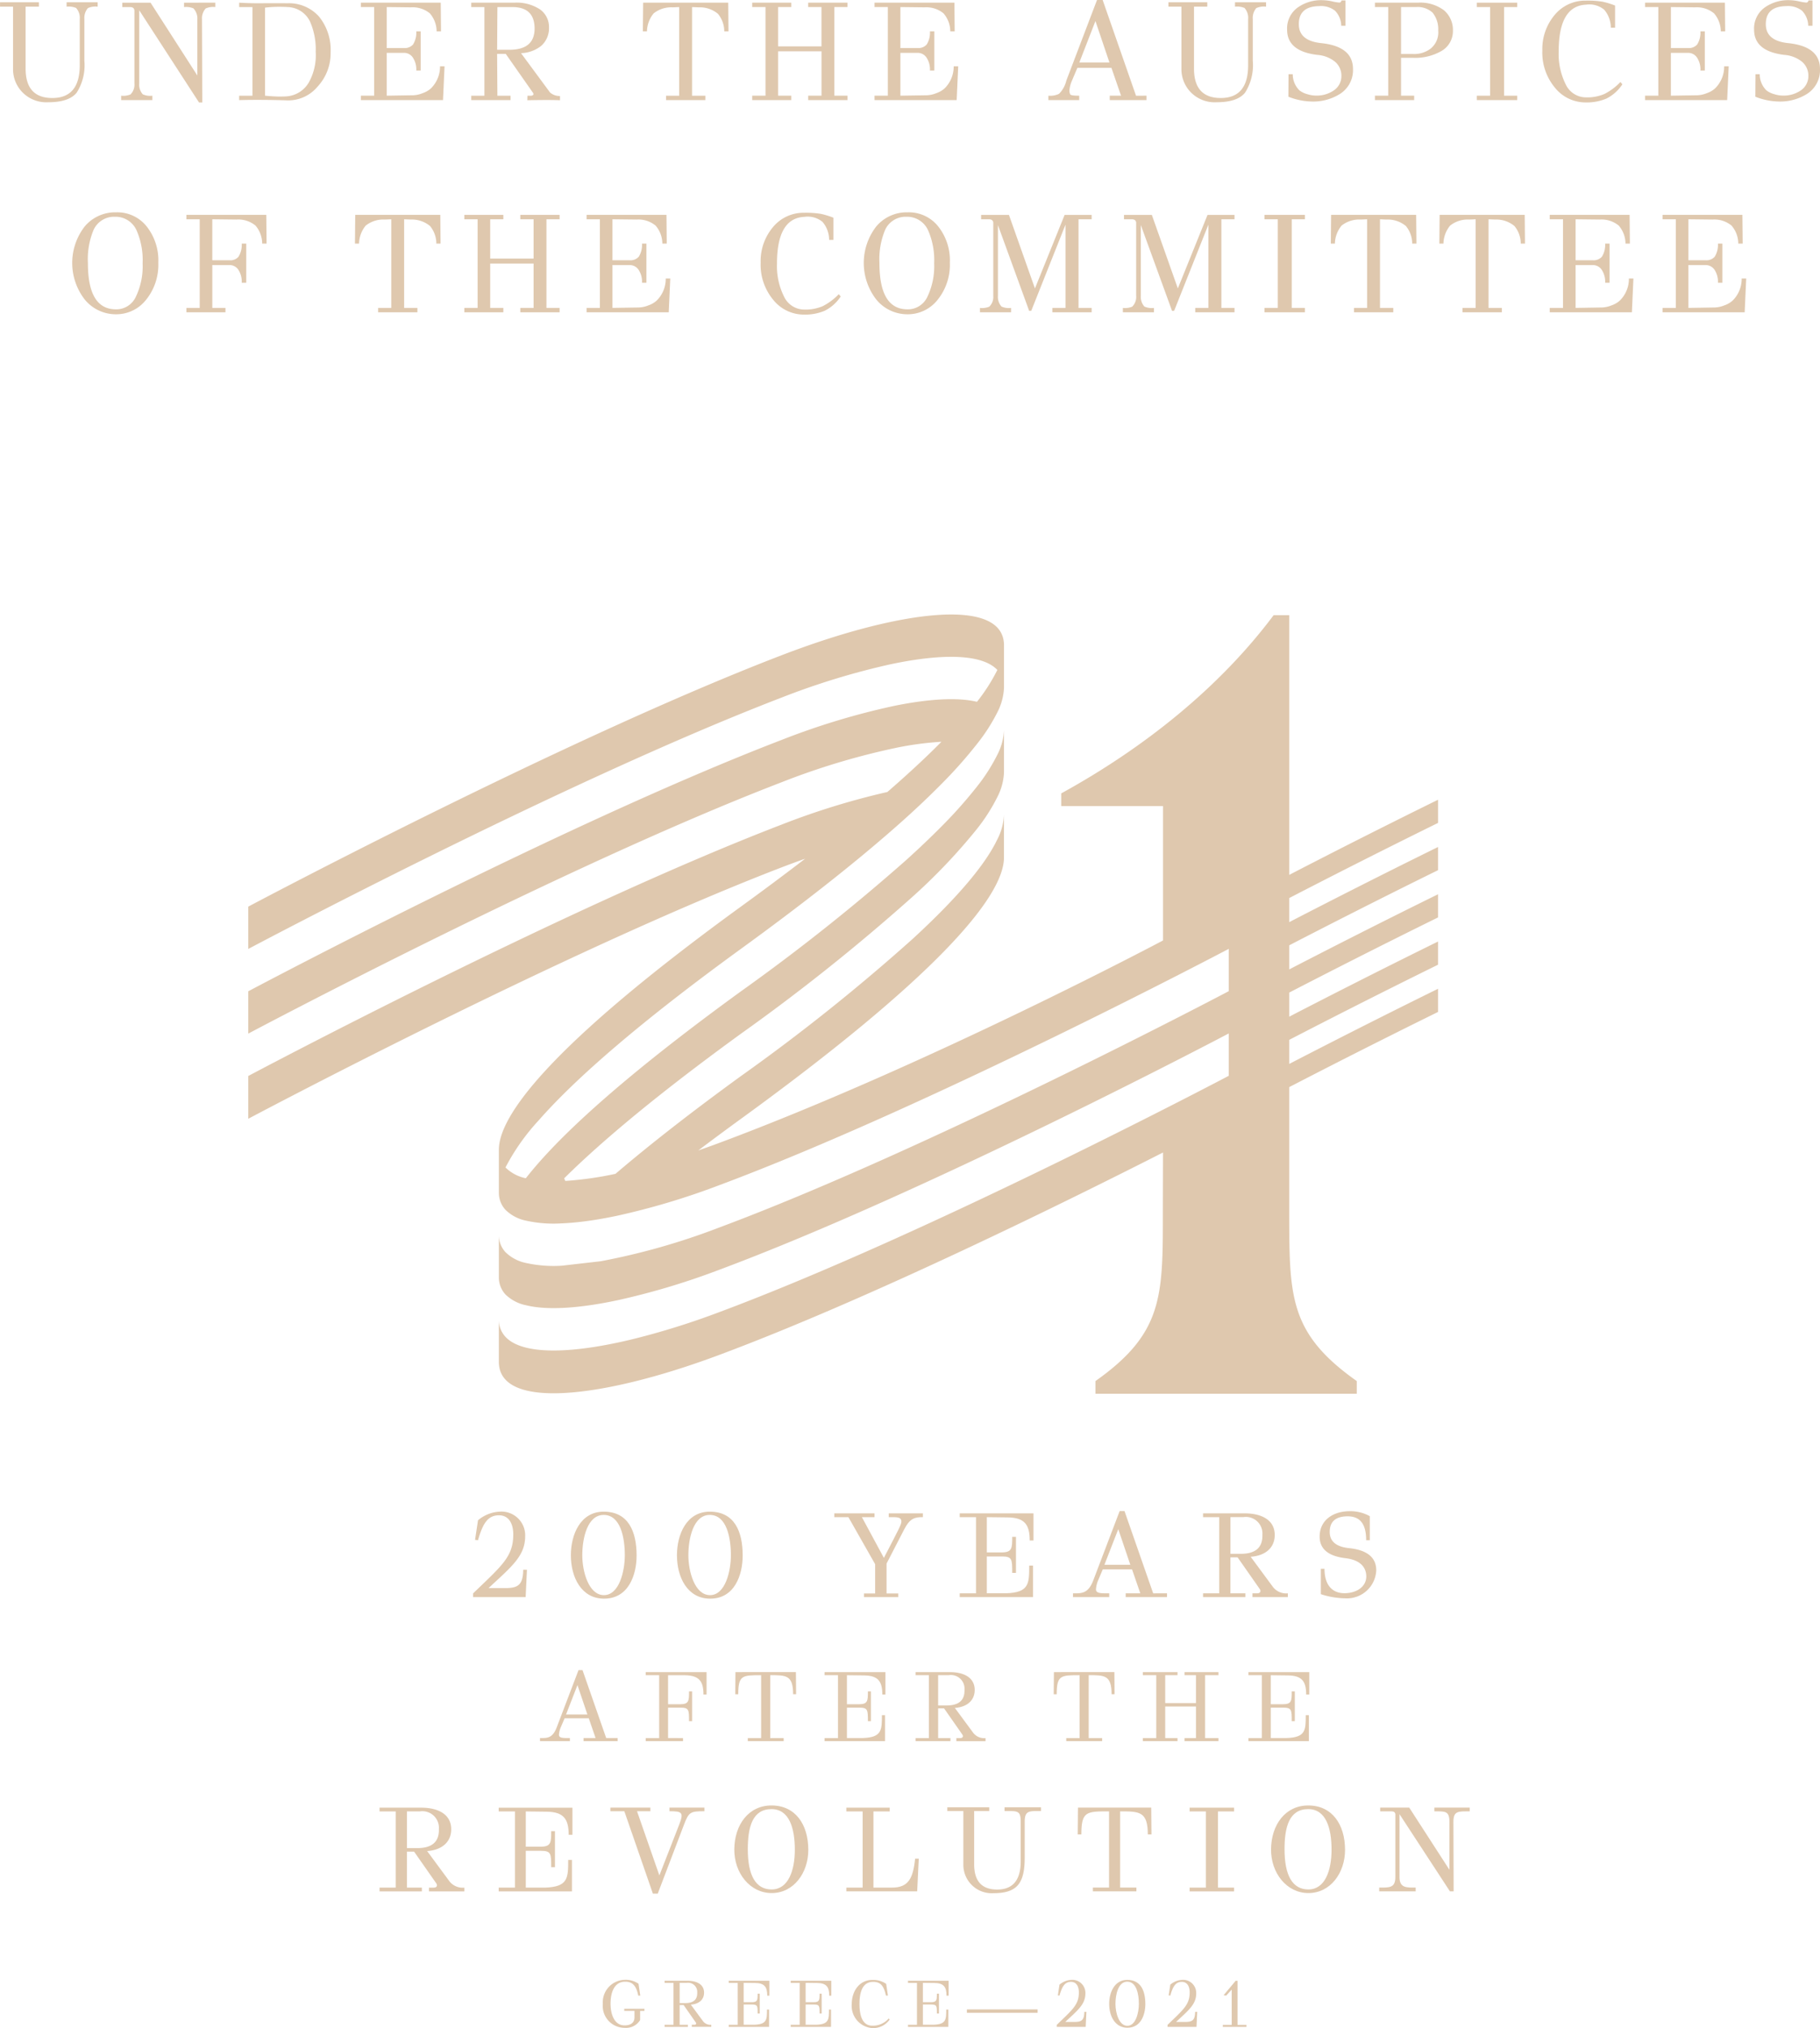 <?xml version="1.0" encoding="UTF-8"?>
<svg xmlns="http://www.w3.org/2000/svg" width="236.589" height="263.573" viewBox="0 0 236.589 263.573">
  <g id="_21-en" data-name="21-en" transform="translate(-444.631 -141.932)">
    <g id="Group_51" data-name="Group 51" transform="translate(444.631 141.932)">
      <path id="Path_6672" data-name="Path 6672" d="M457.328,142.1v.569a2.393,2.393,0,0,0-1.269.184,1.966,1.966,0,0,0-.459,1.433v5.4a6.644,6.644,0,0,1-1.01,4.172q-1.01,1.232-3.693,1.232a4.344,4.344,0,0,1-3.371-1.314,4.287,4.287,0,0,1-1.2-2.985v-8.122h-1.691V142.1h5.054v.569h-1.729v8.048q0,3.822,3.473,3.823,3.565,0,3.565-4.264v-5.99a1.9,1.9,0,0,0-.479-1.451,2.49,2.49,0,0,0-1.23-.166V142.1Z" transform="translate(-444.631 -141.802)" fill="#dfc8ae"></path>
      <path id="Path_6673" data-name="Path 6673" d="M465.615,142.126v.569a2.331,2.331,0,0,0-1.25.184,1.92,1.92,0,0,0-.479,1.415l.038,10.8H463.5l-7.771-11.981v9.519a1.854,1.854,0,0,0,.459,1.4,2.328,2.328,0,0,0,1.248.184v.571h-4.06v-.571a2.429,2.429,0,0,0,1.214-.166,1.768,1.768,0,0,0,.513-1.413v-9.519q-.054-.421-.551-.421h-1.028v-.569H457.2l6.082,9.462v-7.294a1.908,1.908,0,0,0-.515-1.435,2.52,2.52,0,0,0-1.214-.164v-.569Z" transform="translate(-437.629 -141.777)" fill="#dfc8ae"></path>
      <path id="Path_6674" data-name="Path 6674" d="M473.785,148.612a6.332,6.332,0,0,1-1.7,4.428,4.951,4.951,0,0,1-3.923,1.783q-3.344-.111-6.266-.036v-.571h1.728v-11.52H461.9v-.569q1.634.089,2.9.072t3.417,0a5.226,5.226,0,0,1,4.08,1.756A6.87,6.87,0,0,1,473.785,148.612Zm-2.811,3.841a7.262,7.262,0,0,0,.873-3.961,8.922,8.922,0,0,0-.726-3.886,3.319,3.319,0,0,0-2.9-1.91,16.485,16.485,0,0,0-2.956.072v11.448q1.248.111,1.883.11c.421,0,.769-.011,1.037-.036A3.649,3.649,0,0,0,470.974,152.452Z" transform="translate(-430.808 -141.777)" fill="#dfc8ae"></path>
      <path id="Path_6675" data-name="Path 6675" d="M480.975,150.394h.587l-.2,4.391H470.685v-.571h1.727v-11.52h-1.727v-.569h10.382l.036,3.729h-.571a3.594,3.594,0,0,0-.882-2.343,3.525,3.525,0,0,0-2.461-.781l-3.142-.036v5.328h2.242a1.451,1.451,0,0,0,1.176-.459,2.9,2.9,0,0,0,.423-1.709h.571v5.09h-.571a2.8,2.8,0,0,0-.45-1.691,1.373,1.373,0,0,0-1.149-.607h-2.242v5.567l3.437-.054a3.614,3.614,0,0,0,1.239-.277,3.044,3.044,0,0,0,1.075-.623A3.967,3.967,0,0,0,480.975,150.394Z" transform="translate(-423.774 -141.777)" fill="#dfc8ae"></path>
      <path id="Path_6676" data-name="Path 6676" d="M486.648,153.792l-3.511-5.014h-1.12l.036,5.438h1.711v.571h-5.11v-.571h1.709v-11.52h-1.709v-.569h5.569a5.514,5.514,0,0,1,3.38.88,2.808,2.808,0,0,1,1.158,2.352,3.051,3.051,0,0,1-1.028,2.389,4.444,4.444,0,0,1-2.609.938l3.767,5.106a1.888,1.888,0,0,0,1.3.461v.551q-1.34-.057-4.244,0l.016-.589h.515c.171-.036.259-.1.259-.193A.324.324,0,0,0,486.648,153.792Zm-3.032-5.547q3.344,0,3.27-2.886-.073-2.663-2.884-2.663h-1.948l-.036,5.549Z" transform="translate(-417.394 -141.777)" fill="#dfc8ae"></path>
      <path id="Path_6677" data-name="Path 6677" d="M502.142,142.126l.036,3.729h-.551a3.574,3.574,0,0,0-.826-2.289,3.7,3.7,0,0,0-2.517-.835l-.844-.036v11.52h1.727v.571h-5.108v-.571h1.707v-11.52l-.825.036a3.7,3.7,0,0,0-2.49.781,3.8,3.8,0,0,0-.873,2.343h-.533l.038-3.729Z" transform="translate(-407.477 -141.777)" fill="#dfc8ae"></path>
      <path id="Path_6678" data-name="Path 6678" d="M511.327,154.215v.571h-5.11v-.571h1.728v-5.769H502.3v5.769h1.709v.571h-5.072v-.571h1.728v-11.52h-1.728v-.569h5.072v.569H502.3V147.8h5.641v-5.108h-1.728v-.569h5.11v.569h-1.709v11.52Z" transform="translate(-401.154 -141.777)" fill="#dfc8ae"></path>
      <path id="Path_6679" data-name="Path 6679" d="M518.06,150.394h.587l-.2,4.391H507.77v-.571H509.5v-11.52H507.77v-.569h10.382l.036,3.729h-.571a3.594,3.594,0,0,0-.882-2.343,3.525,3.525,0,0,0-2.461-.781l-3.142-.036v5.328h2.242a1.451,1.451,0,0,0,1.176-.459,2.915,2.915,0,0,0,.423-1.709h.571v5.09h-.571a2.8,2.8,0,0,0-.45-1.691,1.372,1.372,0,0,0-1.149-.607h-2.242v5.567l3.435-.054a3.623,3.623,0,0,0,1.241-.277,3.045,3.045,0,0,0,1.075-.623A3.967,3.967,0,0,0,518.06,150.394Z" transform="translate(-394.086 -141.777)" fill="#dfc8ae"></path>
      <path id="Path_6680" data-name="Path 6680" d="M533.073,154.37v.571H528.3v-.571h1.469l-1.25-3.619h-4.427l-.7,1.653a3.871,3.871,0,0,0-.33,1.241,1.073,1.073,0,0,0,.108.56c.076.112.461.166,1.16.166v.571h-4.006v-.571a2.648,2.648,0,0,0,1.386-.247,3.644,3.644,0,0,0,.947-1.719l3.986-10.472h.735l4.337,12.438Zm-8.727-4.318h3.913l-1.819-5.384Z" transform="translate(-384.039 -141.932)" fill="#dfc8ae"></path>
      <path id="Path_6681" data-name="Path 6681" d="M541.684,142.1v.569a2.388,2.388,0,0,0-1.269.184,1.958,1.958,0,0,0-.459,1.433v5.4a6.643,6.643,0,0,1-1.012,4.172q-1.01,1.232-3.693,1.232a4.344,4.344,0,0,1-3.371-1.314,4.3,4.3,0,0,1-1.2-2.985v-8.122h-1.691V142.1h5.054v.569h-1.728v8.048q0,3.822,3.475,3.823,3.565,0,3.563-4.264v-5.99a1.9,1.9,0,0,0-.477-1.451,2.5,2.5,0,0,0-1.232-.166V142.1Z" transform="translate(-377.103 -141.802)" fill="#dfc8ae"></path>
      <path id="Path_6682" data-name="Path 6682" d="M546.12,150.891a3.651,3.651,0,0,1-1.711,3.252,6.558,6.558,0,0,1-3.693.974,8.574,8.574,0,0,1-2.994-.625l.018-2.922h.551a2.921,2.921,0,0,0,.864,2.094,2.855,2.855,0,0,0,1.03.5,3.868,3.868,0,0,0,1.23.184,3.918,3.918,0,0,0,2.224-.681,2.232,2.232,0,0,0,.974-1.819,2.388,2.388,0,0,0-.837-1.91,4.161,4.161,0,0,0-2.307-.882q-3.913-.478-3.913-3.272a3.35,3.35,0,0,1,1.487-2.958,5.281,5.281,0,0,1,3.088-.88,6.326,6.326,0,0,1,1.268.155,6.15,6.15,0,0,0,.947.157c.14,0,.234-.092.284-.275h.515v3.29h-.553a2.862,2.862,0,0,0-.818-1.966,2.956,2.956,0,0,0-2.047-.589q-2.685.038-2.647,2.407.038,2.115,2.94,2.407Q546.12,147.967,546.12,150.891Z" transform="translate(-370.24 -141.924)" fill="#dfc8ae"></path>
      <path id="Path_6683" data-name="Path 6683" d="M549.462,142.126a5.132,5.132,0,0,1,3.417.99,3.356,3.356,0,0,1,1.158,2.683,2.963,2.963,0,0,1-1.563,2.647,6.831,6.831,0,0,1-3.637.844h-1.545v4.924H549v.571H543.9v-.571h1.727v-11.52H543.9v-.569Zm1.653,5.989a2.7,2.7,0,0,0,1.012-2.37,3.425,3.425,0,0,0-.725-2.315,2.841,2.841,0,0,0-2.161-.735h-1.948v6.1h1.581A3.513,3.513,0,0,0,551.115,148.115Z" transform="translate(-365.167 -141.777)" fill="#dfc8ae"></path>
      <path id="Path_6684" data-name="Path 6684" d="M556.508,154.215v.571h-5.256v-.571h1.728v-11.52h-1.728v-.569h5.256v.569H554.8v11.52Z" transform="translate(-359.277 -141.777)" fill="#dfc8ae"></path>
      <path id="Path_6685" data-name="Path 6685" d="M566.135,152.556l.256.3a5.351,5.351,0,0,1-2.074,1.855,6.563,6.563,0,0,1-2.7.5,5.1,5.1,0,0,1-4.006-1.928,7.14,7.14,0,0,1-1.626-4.825,6.856,6.856,0,0,1,1.646-4.667,5.134,5.134,0,0,1,3.986-1.81,12.252,12.252,0,0,1,2.188.139,10.569,10.569,0,0,1,1.635.5V145.5h-.551a3.609,3.609,0,0,0-.864-2.341,3.038,3.038,0,0,0-2.352-.654q-3.565.165-3.563,6.082a8.841,8.841,0,0,0,.917,4.282,2.906,2.906,0,0,0,2.5,1.682,5.723,5.723,0,0,0,2.535-.441A7.653,7.653,0,0,0,566.135,152.556Z" transform="translate(-355.491 -141.9)" fill="#dfc8ae"></path>
      <path id="Path_6686" data-name="Path 6686" d="M573.686,150.394h.589l-.2,4.391H563.4v-.571h1.727v-11.52H563.4v-.569h10.382l.036,3.729h-.569a3.613,3.613,0,0,0-.882-2.343,3.527,3.527,0,0,0-2.463-.781l-3.142-.036v5.328H569a1.446,1.446,0,0,0,1.176-.459,2.9,2.9,0,0,0,.423-1.709h.571v5.09H570.6a2.783,2.783,0,0,0-.45-1.691,1.372,1.372,0,0,0-1.149-.607h-2.242v5.567l3.437-.054a3.623,3.623,0,0,0,1.241-.277,3.051,3.051,0,0,0,1.073-.623A3.953,3.953,0,0,0,573.686,150.394Z" transform="translate(-349.555 -141.777)" fill="#dfc8ae"></path>
      <path id="Path_6687" data-name="Path 6687" d="M579.837,150.891a3.651,3.651,0,0,1-1.711,3.252,6.563,6.563,0,0,1-3.693.974,8.592,8.592,0,0,1-3-.625l.02-2.922h.551a2.922,2.922,0,0,0,.864,2.094,2.858,2.858,0,0,0,1.03.5,3.862,3.862,0,0,0,1.23.184,3.918,3.918,0,0,0,2.224-.681,2.236,2.236,0,0,0,.974-1.819,2.388,2.388,0,0,0-.837-1.91,4.167,4.167,0,0,0-2.306-.882q-3.914-.478-3.913-3.272a3.351,3.351,0,0,1,1.487-2.958,5.282,5.282,0,0,1,3.088-.88,6.325,6.325,0,0,1,1.268.155,6.151,6.151,0,0,0,.947.157c.139,0,.234-.092.283-.275h.515v3.29h-.551a2.871,2.871,0,0,0-.818-1.966,2.956,2.956,0,0,0-2.047-.589q-2.685.038-2.647,2.407.035,2.115,2.939,2.407Q579.837,147.967,579.837,150.891Z" transform="translate(-343.249 -141.924)" fill="#dfc8ae"></path>
      <path id="Path_6688" data-name="Path 6688" d="M459.53,159.1a7.1,7.1,0,0,1,1.507,4.714,7.231,7.231,0,0,1-1.583,4.8,4.927,4.927,0,0,1-3.941,1.892,5.208,5.208,0,0,1-4.049-1.928,7.747,7.747,0,0,1,.009-9.491,5.157,5.157,0,0,1,4.078-1.829A4.864,4.864,0,0,1,459.53,159.1Zm-4.006,10.767a2.8,2.8,0,0,0,2.591-1.635,9.161,9.161,0,0,0,.881-4.346,9.642,9.642,0,0,0-.771-4.253,2.99,2.99,0,0,0-2.82-1.8,2.928,2.928,0,0,0-2.784,1.709,9.911,9.911,0,0,0-.736,4.336Q451.885,169.864,455.524,169.864Z" transform="translate(-440.457 -129.663)" fill="#dfc8ae"></path>
      <path id="Path_6689" data-name="Path 6689" d="M468.472,157.442l.038,3.731h-.569a3.64,3.64,0,0,0-.873-2.343,3.52,3.52,0,0,0-2.472-.781l-3.142-.036v5.328H463.7a1.367,1.367,0,0,0,1.159-.459,2.928,2.928,0,0,0,.421-1.709h.587v5.09h-.587a2.83,2.83,0,0,0-.441-1.691,1.35,1.35,0,0,0-1.14-.607h-2.242v5.567h1.709v.569H458.09v-.569h1.728v-11.52H458.09v-.571Z" transform="translate(-433.857 -129.516)" fill="#dfc8ae"></path>
      <path id="Path_6690" data-name="Path 6690" d="M481.353,157.442l.036,3.731h-.551a3.565,3.565,0,0,0-.826-2.289,3.7,3.7,0,0,0-2.517-.835l-.844-.036v11.52h1.727v.569h-5.108v-.569h1.709v-11.52l-.826.036a3.7,3.7,0,0,0-2.49.781,3.8,3.8,0,0,0-.873,2.343h-.531l.036-3.731Z" transform="translate(-424.117 -129.516)" fill="#dfc8ae"></path>
      <path id="Path_6691" data-name="Path 6691" d="M490.539,169.533v.569h-5.108v-.569h1.727v-5.769h-5.641v5.769h1.709v.569h-5.072v-.569h1.729v-11.52h-1.729v-.571h5.072v.571h-1.709v5.106h5.641v-5.106h-1.727v-.571h5.108v.571H488.83v11.52Z" transform="translate(-417.795 -129.516)" fill="#dfc8ae"></path>
      <path id="Path_6692" data-name="Path 6692" d="M497.272,165.71h.587l-.2,4.392H486.982v-.569h1.727v-11.52h-1.727v-.571h10.382l.036,3.731h-.571a3.6,3.6,0,0,0-.882-2.343,3.525,3.525,0,0,0-2.461-.781l-3.142-.036v5.328h2.242a1.451,1.451,0,0,0,1.176-.459,2.9,2.9,0,0,0,.423-1.709h.571v5.09h-.571a2.792,2.792,0,0,0-.45-1.691,1.373,1.373,0,0,0-1.149-.607h-2.242v5.567l3.437-.056a3.606,3.606,0,0,0,1.239-.275,3.045,3.045,0,0,0,1.075-.623A3.968,3.968,0,0,0,497.272,165.71Z" transform="translate(-410.728 -129.516)" fill="#dfc8ae"></path>
      <path id="Path_6693" data-name="Path 6693" d="M509.7,167.873l.256.293a5.36,5.36,0,0,1-2.076,1.856,6.554,6.554,0,0,1-2.7.5,5.1,5.1,0,0,1-4.006-1.93,7.133,7.133,0,0,1-1.626-4.824,6.848,6.848,0,0,1,1.646-4.667,5.133,5.133,0,0,1,3.986-1.81,12.215,12.215,0,0,1,2.186.139,10.529,10.529,0,0,1,1.637.5v2.884h-.553a3.608,3.608,0,0,0-.862-2.342,3.047,3.047,0,0,0-2.352-.652q-3.568.165-3.565,6.082a8.84,8.84,0,0,0,.918,4.282,2.906,2.906,0,0,0,2.5,1.682,5.723,5.723,0,0,0,2.535-.441A7.719,7.719,0,0,0,509.7,167.873Z" transform="translate(-400.668 -129.638)" fill="#dfc8ae"></path>
      <path id="Path_6694" data-name="Path 6694" d="M516.678,159.1a7.108,7.108,0,0,1,1.505,4.714,7.24,7.24,0,0,1-1.581,4.8,4.927,4.927,0,0,1-3.941,1.892,5.211,5.211,0,0,1-4.051-1.928,7.75,7.75,0,0,1,.011-9.491,5.155,5.155,0,0,1,4.078-1.829A4.866,4.866,0,0,1,516.678,159.1Zm-4.008,10.767a2.8,2.8,0,0,0,2.593-1.635,9.184,9.184,0,0,0,.88-4.346,9.64,9.64,0,0,0-.771-4.253,2.992,2.992,0,0,0-2.822-1.8,2.931,2.931,0,0,0-2.784,1.709,9.942,9.942,0,0,0-.735,4.336Q509.033,169.864,512.67,169.864Z" transform="translate(-394.708 -129.663)" fill="#dfc8ae"></path>
      <path id="Path_6695" data-name="Path 6695" d="M529.9,169.533v.569h-5.108v-.569H526.5V158.71l-4.447,11.19-.276.018-4.06-11.152v9.186a1.892,1.892,0,0,0,.459,1.4,2.327,2.327,0,0,0,1.248.184v.569h-4.04v-.569a2.436,2.436,0,0,0,1.212-.166,1.764,1.764,0,0,0,.515-1.415v-9.518q-.057-.421-.551-.421h-1.03v-.571h3.619L522.528,167l3.859-9.555H529.9v.571h-1.707v11.52Z" transform="translate(-387.992 -129.516)" fill="#dfc8ae"></path>
      <path id="Path_6696" data-name="Path 6696" d="M540.213,169.533v.569h-5.106v-.569h1.709V158.71l-4.447,11.19-.276.018-4.06-11.152v9.186a1.9,1.9,0,0,0,.459,1.4,2.331,2.331,0,0,0,1.25.184v.569H525.7v-.569a2.436,2.436,0,0,0,1.212-.166,1.764,1.764,0,0,0,.515-1.415v-9.518q-.054-.421-.551-.421h-1.03v-.571h3.619L532.845,167l3.86-9.555h3.507v.571h-1.707v11.52Z" transform="translate(-379.733 -129.516)" fill="#dfc8ae"></path>
      <path id="Path_6697" data-name="Path 6697" d="M541.18,169.533v.569h-5.256v-.569h1.729v-11.52h-1.729v-.571h5.256v.571h-1.709v11.52Z" transform="translate(-371.548 -129.516)" fill="#dfc8ae"></path>
      <path id="Path_6698" data-name="Path 6698" d="M551.808,157.442l.036,3.731h-.551a3.566,3.566,0,0,0-.826-2.289,3.7,3.7,0,0,0-2.517-.835l-.844-.036v11.52h1.727v.569h-5.108v-.569h1.709v-11.52l-.826.036a3.7,3.7,0,0,0-2.49.781,3.794,3.794,0,0,0-.873,2.343h-.531l.036-3.731Z" transform="translate(-367.716 -129.516)" fill="#dfc8ae"></path>
      <path id="Path_6699" data-name="Path 6699" d="M559.645,157.442l.036,3.731h-.551a3.565,3.565,0,0,0-.826-2.289,3.7,3.7,0,0,0-2.517-.835l-.844-.036v11.52h1.727v.569H551.56v-.569h1.709v-11.52l-.826.036a3.7,3.7,0,0,0-2.49.781,3.8,3.8,0,0,0-.873,2.343h-.531l.036-3.731Z" transform="translate(-361.442 -129.516)" fill="#dfc8ae"></path>
      <path id="Path_6700" data-name="Path 6700" d="M566.808,165.71h.589l-.2,4.392H556.518v-.569h1.727v-11.52h-1.727v-.571H566.9l.036,3.731h-.569a3.613,3.613,0,0,0-.882-2.343,3.526,3.526,0,0,0-2.463-.781l-3.142-.036v5.328h2.242a1.446,1.446,0,0,0,1.176-.459,2.9,2.9,0,0,0,.423-1.709h.571v5.09h-.571a2.78,2.78,0,0,0-.45-1.691,1.373,1.373,0,0,0-1.149-.607H559.88v5.567l3.437-.056a3.615,3.615,0,0,0,1.24-.275,3.054,3.054,0,0,0,1.073-.623A3.955,3.955,0,0,0,566.808,165.71Z" transform="translate(-355.062 -129.516)" fill="#dfc8ae"></path>
      <path id="Path_6701" data-name="Path 6701" d="M574.95,165.71h.589l-.2,4.392H564.662v-.569h1.727v-11.52h-1.727v-.571h10.38l.038,3.731h-.571a3.6,3.6,0,0,0-.882-2.343,3.526,3.526,0,0,0-2.463-.781l-3.14-.036v5.328h2.242a1.451,1.451,0,0,0,1.176-.459,2.915,2.915,0,0,0,.421-1.709h.571v5.09h-.571a2.792,2.792,0,0,0-.448-1.691,1.377,1.377,0,0,0-1.149-.607h-2.242v5.567l3.435-.056a3.614,3.614,0,0,0,1.24-.275,3.079,3.079,0,0,0,1.075-.623A3.961,3.961,0,0,0,574.95,165.71Z" transform="translate(-348.542 -129.516)" fill="#dfc8ae"></path>
    </g>
    <g id="Group_57" data-name="Group 57" transform="translate(476.907 221.794)">
      <path id="Path_6702" data-name="Path 6702" d="M617.221,213.371v-3.012c-7.672,3.772-14.467,7.24-19.349,9.766V186.372h-2.024c-7.089,9.473-16.938,17.3-27.615,23.164v1.646h13.232V228.65s-30.373,16.133-57.813,26.356q-1.31.486-2.6.933,2.628-1.988,5.558-4.116c25.01-18.153,34.228-28.8,34.181-34h0v-5.5a7.71,7.71,0,0,1-.882,3.227c-1.494,3.124-4.955,7.344-10.917,12.831a253.766,253.766,0,0,1-22.382,17.883c-6.577,4.775-11.97,9-16.318,12.712a45.253,45.253,0,0,1-6.523.924l-.149-.34c5.029-4.978,12.507-11.189,22.991-18.8a258.122,258.122,0,0,0,21.954-17.489,75.261,75.261,0,0,0,8.679-9.073,23.545,23.545,0,0,0,2.685-4.188,7.654,7.654,0,0,0,.864-3.191v-5.5a7.654,7.654,0,0,1-.864,3.191,23.364,23.364,0,0,1-2.649,4.141A59.053,59.053,0,0,1,552.6,213.9q-1.969,1.99-4.465,4.251a262.267,262.267,0,0,1-21.525,17.1c-11.718,8.506-19.68,15.261-24.666,20.5-1.3,1.37-2.4,2.636-3.311,3.8a5.3,5.3,0,0,1-2.645-1.4,28.171,28.171,0,0,1,4.32-6.124c4.8-5.466,13.205-12.787,26.3-22.294,7.771-5.641,14.017-10.558,18.934-14.811q1.129-.975,2.162-1.9c1.869-1.676,3.513-3.241,4.951-4.7a58.6,58.6,0,0,0,4.62-5.2A23.362,23.362,0,0,0,559.93,199a7.661,7.661,0,0,0,.864-3.192v-5.715l-.005,0c-.281-6.046-13.592-4.4-28.945,1.505-28.391,10.911-69.286,32.651-69.286,32.651v5.5s40.9-21.738,69.286-32.651a95.891,95.891,0,0,1,14.168-4.336c6.768-1.435,11.948-1.359,13.918.729a23.234,23.234,0,0,1-2.649,4.141c-2.541-.61-6.311-.38-10.816.54a94.47,94.47,0,0,0-14.622,4.431c-28.391,10.911-69.286,32.649-69.286,32.649v5.5s40.9-21.738,69.286-32.649a93.138,93.138,0,0,1,15.076-4.521,41.453,41.453,0,0,1,5.742-.756q-2.32,2.35-5.38,5.079c-.533.474-1.08.956-1.648,1.448a96.9,96.9,0,0,0-13.79,4.255c-28.391,10.911-69.286,32.651-69.286,32.651v5.56s40.9-21.74,69.286-32.651q1.564-.6,3.1-1.143-3.838,2.949-8.331,6.212c-22.933,16.648-31.475,26.592-31.481,31.6l0,0v5.6a3.251,3.251,0,0,0,.862,2.22,5.3,5.3,0,0,0,2.645,1.4,16.553,16.553,0,0,0,4.62.36c.893-.036,1.844-.117,2.847-.241,1.34-.166,2.771-.409,4.276-.724a94.231,94.231,0,0,0,13.273-3.952c27.44-10.223,66.343-30.753,66.355-30.76v5.5c-.013.007-38.915,20.537-66.355,30.76a88.51,88.51,0,0,1-15.274,4.336l-5.065.58a16.688,16.688,0,0,1-4.678-.358,5.3,5.3,0,0,1-2.645-1.4,3.251,3.251,0,0,1-.862-2.22v5.5a3.248,3.248,0,0,0,.862,2.22,5.343,5.343,0,0,0,2.683,1.4c2.76.686,6.954.4,11.939-.664a94.407,94.407,0,0,0,13.039-3.9c27.44-10.222,66.343-30.753,66.355-30.76v5.506c-.013.005-38.915,20.537-66.355,30.759a99.725,99.725,0,0,1-10.836,3.394c-8.128,2.008-14.545,2.182-16.808-.212a3.24,3.24,0,0,1-.88-2.24v5.405h0c-.094,6.325,13.238,4.908,28.522-.787,19.512-7.269,44.814-19.747,57.813-26.354l-.02,7.894c0,10.827.02,15.609-8.763,21.812v1.646h33.973v-1.646c-8.783-6.2-8.763-10.985-8.783-21.812V247.707c4.881-2.526,11.676-5.994,19.349-9.768v-3.012c-7.672,3.774-14.467,7.242-19.349,9.768v-3.129c4.881-2.528,11.676-5.994,19.349-9.768v-3.012c-7.672,3.774-14.467,7.242-19.349,9.768v-3.131c4.881-2.526,11.676-5.994,19.349-9.768v-3.012c-7.672,3.774-14.467,7.242-19.349,9.768V229.28c4.881-2.526,11.676-5.994,19.349-9.768V216.5c-7.672,3.774-14.467,7.242-19.349,9.768v-3.131C602.754,220.611,609.549,217.143,617.221,213.371Z" transform="translate(-462.557 -186.287)" fill="#dfc8ae"></path>
      <g id="Group_56" data-name="Group 56" transform="translate(17.071 116.515)">
        <g id="Group_52" data-name="Group 52" transform="translate(12.146)">
          <path id="Path_6703" data-name="Path 6703" d="M482.243,251.042a3.082,3.082,0,0,1,3.317,3.189c0,2.58-1.773,3.967-4.761,6.745h2.117c1.633,0,2.361-.317,2.391-2.384h.484l-.169,3.552h-6.838v-.474c3.8-3.659,5.229-4.786,5.229-7.676,0-1.345-.547-2.479-1.853-2.479-1.383,0-2.085.94-2.728,3.237l-.387-.045.385-2.546A4.708,4.708,0,0,1,482.243,251.042Z" transform="translate(-478.784 -250.963)" fill="#dfc8ae"></path>
          <path id="Path_6704" data-name="Path 6704" d="M494.391,256.742c0,2.478-1.023,5.636-4.273,5.607-2.892-.025-4.271-2.753-4.271-5.637,0-2.731,1.259-5.67,4.264-5.67C493.335,251.042,494.391,253.637,494.391,256.742Zm-1.532-.031c0-2.263-.54-5.245-2.748-5.245-2.114,0-2.78,3.014-2.78,5.245,0,2.11.828,5.153,2.787,5.18,2.015.027,2.74-3.117,2.74-5.18Z" transform="translate(-473.13 -250.963)" fill="#dfc8ae"></path>
          <path id="Path_6705" data-name="Path 6705" d="M502.05,256.742c0,2.478-1.023,5.636-4.273,5.607-2.892-.025-4.271-2.753-4.271-5.637,0-2.731,1.257-5.67,4.264-5.67C500.994,251.042,502.05,253.637,502.05,256.742Zm-1.532-.031c0-2.263-.54-5.245-2.748-5.245-2.114,0-2.78,3.014-2.78,5.245,0,2.11.827,5.153,2.787,5.18,2.015.027,2.74-3.117,2.74-5.18Z" transform="translate(-466.999 -250.963)" fill="#dfc8ae"></path>
          <path id="Path_6706" data-name="Path 6706" d="M516.38,251.164v.49c-1.055,0-1.682.142-2.432,1.6l-2.29,4.438v3.886h1.516v.474h-4.453v-.474h1.453v-3.806l-3.475-6.113h-1.833v-.49h5.229v.49h-1.642c.963,1.77,1.91,3.538,2.857,5.292,1.984-3.819,2.3-4.374,2.274-4.77-.041-.582-.657-.522-1.642-.522v-.49Z" transform="translate(-457.904 -250.865)" fill="#dfc8ae"></path>
          <path id="Path_6707" data-name="Path 6707" d="M522.955,257.956h.49v4.091H513.92v-.49h2.117v-9.9H513.92v-.49h9.588v3.524h-.49c0-2.054-.654-2.976-2.876-3l-2.7-.032v4.581h1.928c1.374,0,1.374-.565,1.374-2.022h.49V258.9h-.49c0-1.786,0-2.134-1.374-2.134h-1.928v4.786h2.512c3-.1,3-1.257,3-3.6Z" transform="translate(-450.656 -250.865)" fill="#dfc8ae"></path>
          <path id="Path_6708" data-name="Path 6708" d="M534.321,261.69v.49H528.95v-.49h1.9l-1.073-3.111h-3.806l-.6,1.421a3.51,3.51,0,0,0-.284,1.185c0,.546.751.506,1.723.506v.49H522.1v-.49c1.08,0,1.959.088,2.638-1.689l3.427-9h.632l3.727,10.692Zm-8.135-3.711h3.365l-1.565-4.627Z" transform="translate(-444.11 -250.998)" fill="#dfc8ae"></path>
          <path id="Path_6709" data-name="Path 6709" d="M538.876,261.029l-2.9-4.147h-.933v4.674h1.943v.49h-5.5v-.49h2.1v-9.9h-2.1v-.49h5.418c2.1,0,3.9.8,3.9,2.812,0,1.682-1.248,2.7-3.128,2.827l2.908,3.943a2.176,2.176,0,0,0,1.925.81v.49h-4.6v-.49h.582C539.087,261.557,538.952,261.139,538.876,261.029Zm.324-7.085a2.152,2.152,0,0,0-2.479-2.29h-1.675v4.77h1.343C538.316,256.423,539.247,255.6,539.2,253.944Z" transform="translate(-436.589 -250.865)" fill="#dfc8ae"></path>
          <path id="Path_6710" data-name="Path 6710" d="M547.265,258.7a3.809,3.809,0,0,1-4.042,3.633,10.6,10.6,0,0,1-3.16-.538v-3.3h.475c0,2.2,1.088,3.216,2.684,3.174,1.379-.029,2.714-.745,2.748-2.148,0-1.448-1.077-2.213-2.7-2.4-2.242-.268-3.363-1.2-3.363-2.811,0-2.13,1.741-3.3,3.932-3.3a5.251,5.251,0,0,1,2.589.648v3.128h-.474c0-2.276-.915-3.128-2.479-3.111-1.532.031-2.274.726-2.258,2.069.016,1.2.852,1.9,2.526,2.069C546.082,256.06,547.265,257.023,547.265,258.7Z" transform="translate(-429.854 -250.992)" fill="#dfc8ae"></path>
        </g>
        <g id="Group_53" data-name="Group 53" transform="translate(20.856 20.677)">
          <path id="Path_6711" data-name="Path 6711" d="M493.709,271.306v.4h-4.431v-.4h1.563l-.886-2.568h-3.14l-.5,1.172a2.892,2.892,0,0,0-.236.978c0,.45.619.418,1.421.418v.4h-3.884v-.4c.893,0,1.619.072,2.177-1.4l2.829-7.429h.52l3.077,8.824ZM487,268.244h2.776l-1.291-3.819Z" transform="translate(-483.621 -262.482)" fill="#dfc8ae"></path>
          <path id="Path_6712" data-name="Path 6712" d="M496.1,271.2v.4H491.25v-.4H493v-8.173H491.25v-.4h7.911v2.906h-.405c0-1.7-.538-2.456-2.371-2.5h-2.229V266.8h1.59c1.134,0,1.134-.465,1.134-1.667h.4v3.871h-.4c0-1.475,0-1.761-1.134-1.761h-1.59v3.95Z" transform="translate(-477.514 -262.372)" fill="#dfc8ae"></path>
          <path id="Path_6713" data-name="Path 6713" d="M505.6,262.62l.027,2.879h-.391c0-2.476-.906-2.476-2.973-2.476V271.2h1.747v.4h-4.665v-.4h1.734v-8.173c-2.442,0-2.973,0-2.973,2.476h-.391l.025-2.879Z" transform="translate(-472.34 -262.372)" fill="#dfc8ae"></path>
          <path id="Path_6714" data-name="Path 6714" d="M511.616,268.223h.405V271.6h-7.859v-.4h1.747v-8.173h-1.747v-.4h7.912v2.906h-.405c0-1.7-.538-2.456-2.371-2.476l-2.229-.027V266.8h1.59c1.134,0,1.134-.465,1.134-1.667h.4v3.871h-.4c0-1.475,0-1.761-1.134-1.761h-1.59v3.95h2.072C511.616,271.111,511.616,270.157,511.616,268.223Z" transform="translate(-467.177 -262.372)" fill="#dfc8ae"></path>
          <path id="Path_6715" data-name="Path 6715" d="M516.826,270.76l-2.391-3.423h-.769V271.2h1.6v.4h-4.536v-.4h1.734v-8.173h-1.734v-.4H515.2c1.732,0,3.219.661,3.219,2.319,0,1.388-1.028,2.227-2.58,2.334l2.4,3.253a1.8,1.8,0,0,0,1.588.67v.4h-3.792v-.4h.479C517,271.2,516.889,270.85,516.826,270.76Zm.268-5.846a1.777,1.777,0,0,0-2.046-1.891h-1.383v3.936h1.107C516.365,266.959,517.134,266.282,517.094,264.914Z" transform="translate(-461.917 -262.372)" fill="#dfc8ae"></path>
          <path id="Path_6716" data-name="Path 6716" d="M528.593,262.62l.025,2.879h-.391c0-2.476-.906-2.476-2.973-2.476V271.2H527v.4h-4.665v-.4h1.734v-8.173c-2.442,0-2.973,0-2.973,2.476h-.391l.027-2.879Z" transform="translate(-453.932 -262.372)" fill="#dfc8ae"></path>
          <path id="Path_6717" data-name="Path 6717" d="M536.97,271.2v.4h-4.406v-.4h1.485V267.1h-4V271.2h1.6v.4h-4.51v-.4h1.747v-8.173h-1.747v-.4h4.51v.4h-1.6v3.623h4v-3.623h-1.485v-.4h4.406v.4h-1.734V271.2Z" transform="translate(-448.782 -262.372)" fill="#dfc8ae"></path>
          <path id="Path_6718" data-name="Path 6718" d="M542.217,268.223h.405V271.6h-7.859v-.4h1.746v-8.173h-1.746v-.4h7.912v2.906h-.405c0-1.7-.538-2.456-2.371-2.476l-2.229-.027V266.8h1.59c1.134,0,1.134-.465,1.134-1.667h.4v3.871h-.4c0-1.475,0-1.761-1.134-1.761h-1.59v3.95h2.073C542.217,271.111,542.217,270.157,542.217,268.223Z" transform="translate(-442.68 -262.372)" fill="#dfc8ae"></path>
        </g>
        <g id="Group_54" data-name="Group 54" transform="translate(0 38.26)">
          <path id="Path_6719" data-name="Path 6719" d="M479.42,282.27l-2.9-4.148h-.933V282.8h1.943v.49h-5.5v-.49h2.1v-9.9h-2.1v-.49h5.416c2.1,0,3.9.8,3.9,2.811,0,1.682-1.248,2.7-3.128,2.829l2.908,3.941a2.177,2.177,0,0,0,1.925.812v.49h-4.595v-.49h.582C479.631,282.8,479.5,282.38,479.42,282.27Zm.324-7.085a2.153,2.153,0,0,0-2.479-2.29H475.59v4.77h1.343C478.86,277.664,479.793,276.843,479.744,275.185Z" transform="translate(-472.038 -272.121)" fill="#dfc8ae"></path>
          <path id="Path_6720" data-name="Path 6720" d="M489.67,279.2h.49v4.091h-9.525v-.49h2.117v-9.9h-2.117v-.49h9.588v3.522h-.49c0-2.054-.654-2.974-2.875-3l-2.7-.032v4.581h1.928c1.374,0,1.374-.565,1.374-2.022h.49v4.69h-.49c0-1.786,0-2.132-1.374-2.132h-1.928V282.8h2.512c3-.1,3-1.259,3-3.6Z" transform="translate(-465.156 -272.121)" fill="#dfc8ae"></path>
          <path id="Path_6721" data-name="Path 6721" d="M500.922,272.4v.474c-1.8,0-2.02.085-2.638,1.707l-3.427,9h-.632l-3.711-10.708H488.7V272.4h5.2v.474h-1.738l2.906,8.34,2.589-6.633c.61-1.563.349-1.707-1.278-1.707V272.4Z" transform="translate(-458.701 -272.121)" fill="#dfc8ae"></path>
          <path id="Path_6722" data-name="Path 6722" d="M507.265,278.029c0,2.974-1.891,5.605-4.761,5.605-2.832,0-4.888-2.62-4.858-5.7.031-3.18,1.858-5.686,4.834-5.686C505.556,272.247,507.265,274.678,507.265,278.029ZM505.513,278c0-2.8-.722-5.276-3.032-5.276-2.465,0-3.081,2.3-3.081,5.213,0,3.426,1.042,5.227,3.1,5.227C504.677,283.16,505.513,280.681,505.513,278Z" transform="translate(-451.538 -272.247)" fill="#dfc8ae"></path>
          <path id="Path_6723" data-name="Path 6723" d="M514.675,279.038h.474l-.205,4.249h-9.208v-.49h2.117v-9.9h-2.117v-.49h5.638v.49h-2.116v9.9h2.416C513.819,282.8,514.412,281.582,514.675,279.038Z" transform="translate(-445.062 -272.121)" fill="#dfc8ae"></path>
          <path id="Path_6724" data-name="Path 6724" d="M525.2,272.379v.49c-1.529,0-2.116-.086-2.116,1.39V278.9c0,3.291-.922,4.644-4.042,4.644a3.694,3.694,0,0,1-3.934-3.695v-6.981h-2.083v-.49h5.448v.49h-1.959v6.918c0,2.195,1,3.284,2.985,3.284,2.038,0,3.064-1.215,3.064-3.664v-5.148c0-1.476-.4-1.39-2.1-1.39v-.49Z" transform="translate(-439.226 -272.141)" fill="#dfc8ae"></path>
          <path id="Path_6725" data-name="Path 6725" d="M531.994,272.4l.032,3.491h-.475c0-3-1.1-3-3.6-3v9.9h2.117v.49h-5.656v-.49h2.1v-9.9c-2.958,0-3.6,0-3.6,3h-.474l.032-3.491Z" transform="translate(-431.69 -272.121)" fill="#dfc8ae"></path>
          <path id="Path_6726" data-name="Path 6726" d="M536.3,282.8v.49h-5.782v-.49h2.116v-9.9h-2.116v-.49H536.3v.49h-2.1v9.9Z" transform="translate(-425.222 -272.121)" fill="#dfc8ae"></path>
          <path id="Path_6727" data-name="Path 6727" d="M546.016,278.029c0,2.974-1.892,5.605-4.763,5.605-2.832,0-4.887-2.62-4.856-5.7.031-3.18,1.858-5.686,4.833-5.686C544.307,272.247,546.016,274.678,546.016,278.029ZM544.262,278c0-2.8-.72-5.276-3.032-5.276-2.465,0-3.079,2.3-3.079,5.213,0,3.426,1.043,5.227,3.1,5.227C543.428,283.16,544.262,280.681,544.262,278Z" transform="translate(-420.516 -272.247)" fill="#dfc8ae"></path>
          <path id="Path_6728" data-name="Path 6728" d="M555.971,272.4v.49c-1.482,0-2.121-.083-2.117,1.374l.029,9.019H553.4l-6.554-10.029v8.18c0,1.439.933,1.359,2.1,1.359v.49h-4.739v-.49c1.287,0,2.1.079,2.1-1.359v-8.18c-.032-.238-.191-.364-.473-.364h-1.5v-.49h3.776l5.227,8.086v-6.223c0-1.457-.574-1.374-1.959-1.374v-.49Z" transform="translate(-414.266 -272.121)" fill="#dfc8ae"></path>
        </g>
        <g id="Group_55" data-name="Group 55" transform="translate(29.021 60.919)">
          <path id="Path_6729" data-name="Path 6729" d="M490.987,285.084c-1.133.018-1.831,1.043-1.831,2.868,0,1.385.509,2.807,1.824,2.807.686,0,1.286-.27,1.286-1.051v-.836h-1.329V288.6h2.623v.277H493v1.187a2.142,2.142,0,0,1-2.026,1.012,2.846,2.846,0,0,1-2.823-3.119,2.919,2.919,0,0,1,2.834-3.12,2.956,2.956,0,0,1,1.808.506l.229,1.545h-.261C492.5,285.622,492.029,285.041,490.987,285.084Z" transform="translate(-488.156 -284.832)" fill="#dfc8ae"></path>
          <path id="Path_6730" data-name="Path 6730" d="M496.676,290.332l-1.594-2.281h-.513v2.571h1.07v.27h-3.025v-.27h1.156v-5.448h-1.156V284.9h2.98c1.156,0,2.148.441,2.148,1.547,0,.926-.688,1.484-1.721,1.556l1.6,2.168a1.194,1.194,0,0,0,1.059.447v.27h-2.53v-.27h.321C496.791,290.622,496.717,290.393,496.676,290.332Zm.178-3.9a1.184,1.184,0,0,0-1.363-1.26h-.922V287.8h.738C496.368,287.8,496.881,287.346,496.854,286.434Z" transform="translate(-484.587 -284.774)" fill="#dfc8ae"></path>
          <path id="Path_6731" data-name="Path 6731" d="M502.217,288.641h.268v2.251h-5.24v-.27h1.165v-5.448h-1.165V284.9h5.276v1.937h-.27c0-1.131-.358-1.637-1.581-1.651l-1.487-.018v2.521h1.061c.756,0,.756-.311.756-1.113h.27v2.582H501c0-.983,0-1.174-.756-1.174h-1.061v2.632h1.383c1.651-.056,1.651-.691,1.651-1.981Z" transform="translate(-480.879 -284.774)" fill="#dfc8ae"></path>
          <path id="Path_6732" data-name="Path 6732" d="M506.689,288.641h.27v2.251h-5.24v-.27h1.165v-5.448h-1.165V284.9h5.274v1.937h-.268c0-1.131-.358-1.637-1.581-1.651l-1.487-.018v2.521h1.06c.756,0,.756-.311.756-1.113h.268v2.582h-.268c0-.983,0-1.174-.756-1.174h-1.06v2.632h1.383c1.649-.056,1.649-.691,1.649-1.981Z" transform="translate(-477.298 -284.774)" fill="#dfc8ae"></path>
          <path id="Path_6733" data-name="Path 6733" d="M510.93,289.848l.122.139a2.605,2.605,0,0,1-2.26,1.113,2.9,2.9,0,0,1-2.668-3.128c.018-1.748,1.042-3.129,2.668-3.129a2.948,2.948,0,0,1,1.808.506l.229,1.525h-.261c-.261-1.26-.706-1.822-1.748-1.779-1.122.047-1.687,1.008-1.687,2.877,0,1.68.475,2.814,1.66,2.814A2.7,2.7,0,0,0,510.93,289.848Z" transform="translate(-473.772 -284.823)" fill="#dfc8ae"></path>
          <path id="Path_6734" data-name="Path 6734" d="M515.158,288.641h.268v2.251h-5.24v-.27h1.165v-5.448h-1.165V284.9h5.276v1.937h-.27c0-1.131-.358-1.637-1.581-1.651l-1.487-.018v2.521h1.061c.756,0,.756-.311.756-1.113h.268v2.582h-.268c0-.983,0-1.174-.756-1.174h-1.061v2.632h1.383c1.651-.056,1.651-.691,1.651-1.981Z" transform="translate(-470.519 -284.774)" fill="#dfc8ae"></path>
          <path id="Path_6735" data-name="Path 6735" d="M523.632,286.97v.443h-9.194v-.443Z" transform="translate(-467.116 -283.121)" fill="#dfc8ae"></path>
          <path id="Path_6736" data-name="Path 6736" d="M522.826,284.837a1.7,1.7,0,0,1,1.826,1.756c0,1.419-.976,2.182-2.62,3.711H523.2c.9,0,1.3-.175,1.314-1.313h.267l-.092,1.955h-3.763v-.261c2.09-2.013,2.877-2.632,2.877-4.222,0-.742-.3-1.365-1.019-1.365-.762,0-1.149.517-1.5,1.781l-.212-.023.212-1.4a2.587,2.587,0,0,1,1.547-.618Z" transform="translate(-461.925 -284.828)" fill="#dfc8ae"></path>
          <path id="Path_6737" data-name="Path 6737" d="M529.412,287.974c0,1.363-.562,3.1-2.352,3.086-1.59-.014-2.35-1.516-2.35-3.1,0-1.5.693-3.12,2.346-3.12,1.774,0,2.355,1.428,2.355,3.137Zm-.843-.016c0-1.246-.3-2.886-1.513-2.886-1.163,0-1.529,1.658-1.529,2.886,0,1.161.454,2.836,1.532,2.848C528.17,290.822,528.57,289.092,528.57,287.957Z" transform="translate(-458.892 -284.828)" fill="#dfc8ae"></path>
          <path id="Path_6738" data-name="Path 6738" d="M530.826,284.837a1.7,1.7,0,0,1,1.826,1.756c0,1.419-.976,2.182-2.62,3.711H531.2c.9,0,1.3-.175,1.314-1.313h.268l-.094,1.955h-3.763v-.261c2.09-2.013,2.877-2.632,2.877-4.222,0-.742-.3-1.365-1.019-1.365-.762,0-1.149.517-1.5,1.781l-.212-.023.212-1.4a2.587,2.587,0,0,1,1.547-.618Z" transform="translate(-455.52 -284.828)" fill="#dfc8ae"></path>
          <path id="Path_6739" data-name="Path 6739" d="M534.07,286.045l-.711.78-.347-.041,1.57-1.878h.245v5.726h1.163v.261h-3.075v-.261h1.156Z" transform="translate(-452.325 -284.774)" fill="#dfc8ae"></path>
        </g>
      </g>
    </g>
  </g>
</svg>
